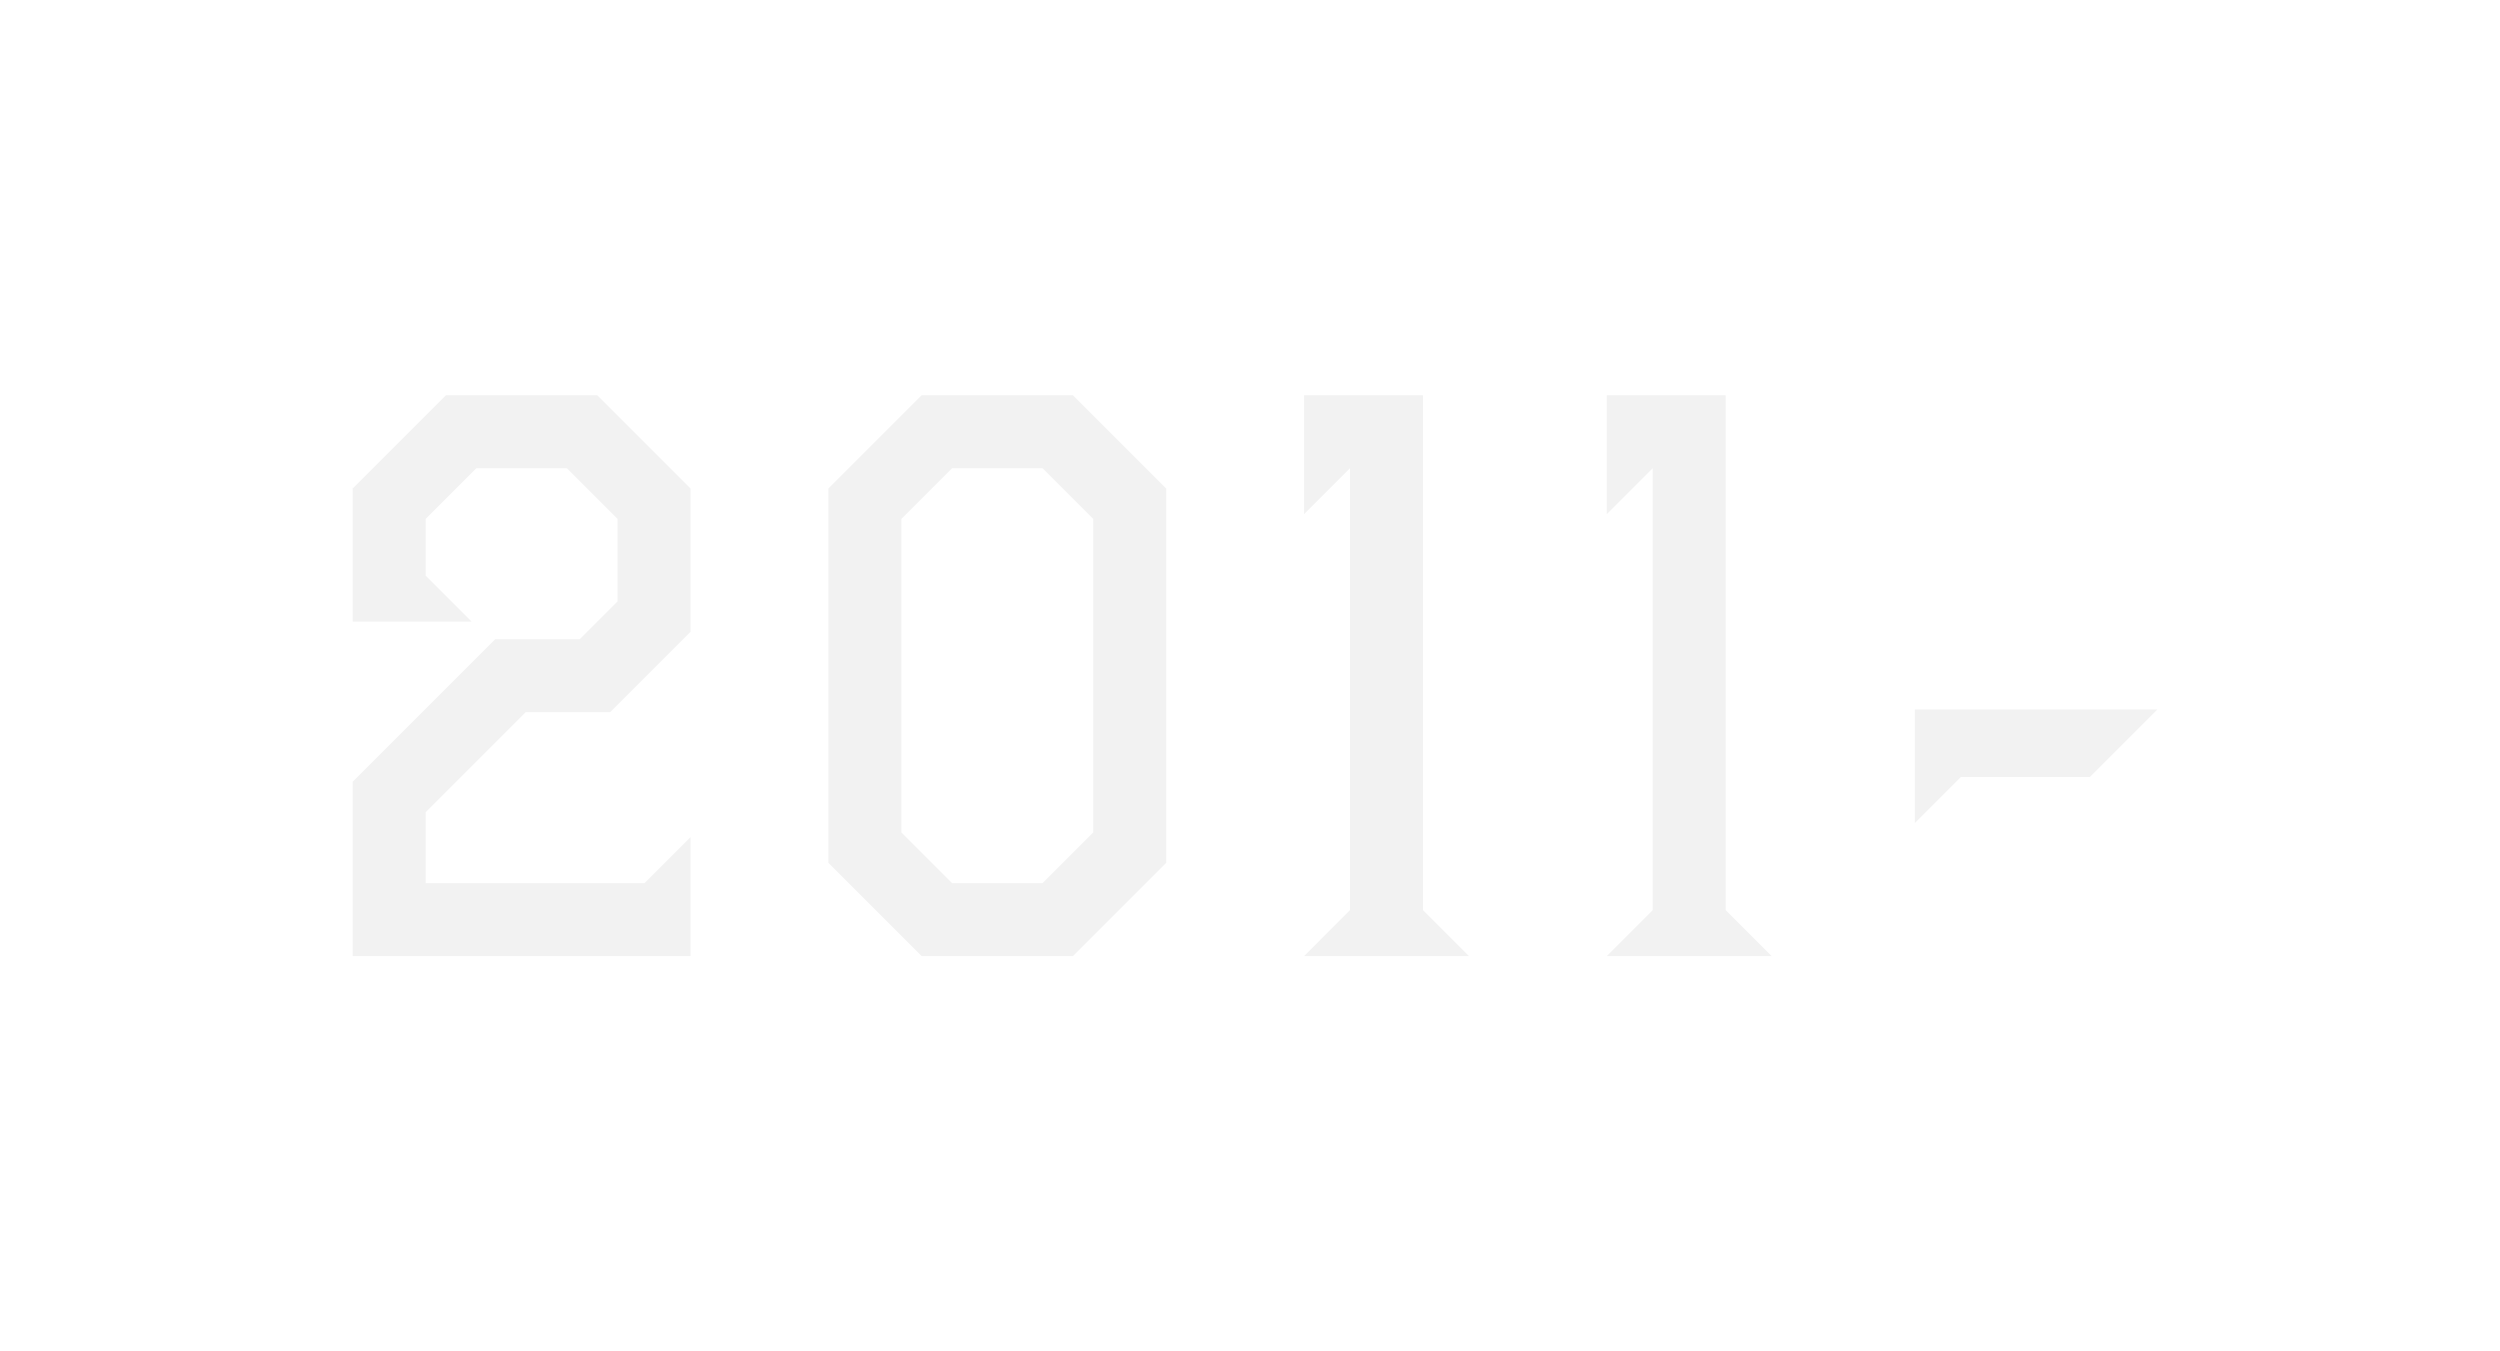 <svg xmlns="http://www.w3.org/2000/svg" width="370" height="200"><path data-name="長方形 4487" fill="#fff" d="M0 0h370v200H0z"/><path data-name="パス 6158" d="M52.2 141.5h50v-17.6l-6.8 6.8H63v-10.5l14.8-14.8h12.5l11.9-11.9V72.3L88.4 58.5H66L52.3 72.2h-.1V92h17.6L63 85.2v-8.4l7.5-7.5h13.4l7.5 7.5V89l-5.6 5.6H73.3l-21.1 21.1zm84.2 0h22.4l13.8-13.8V72.3l-13.8-13.8h-22.4l-13.8 13.8v55.4zm-3-18.3V76.8l7.5-7.5h13.4l7.5 7.5v46.4l-7.5 7.5h-13.4zm59.6 18.3h24.4l-6.8-6.8V58.5H193v17.6l6.8-6.8v65.4zm44.8 0h24.4l-6.8-6.8V58.5h-17.6v17.6l6.8-6.8v65.4zm45.6-19.7l6.8-6.8h19.1l10-10h-35.9z" fill="#f2f2f2"/></svg>